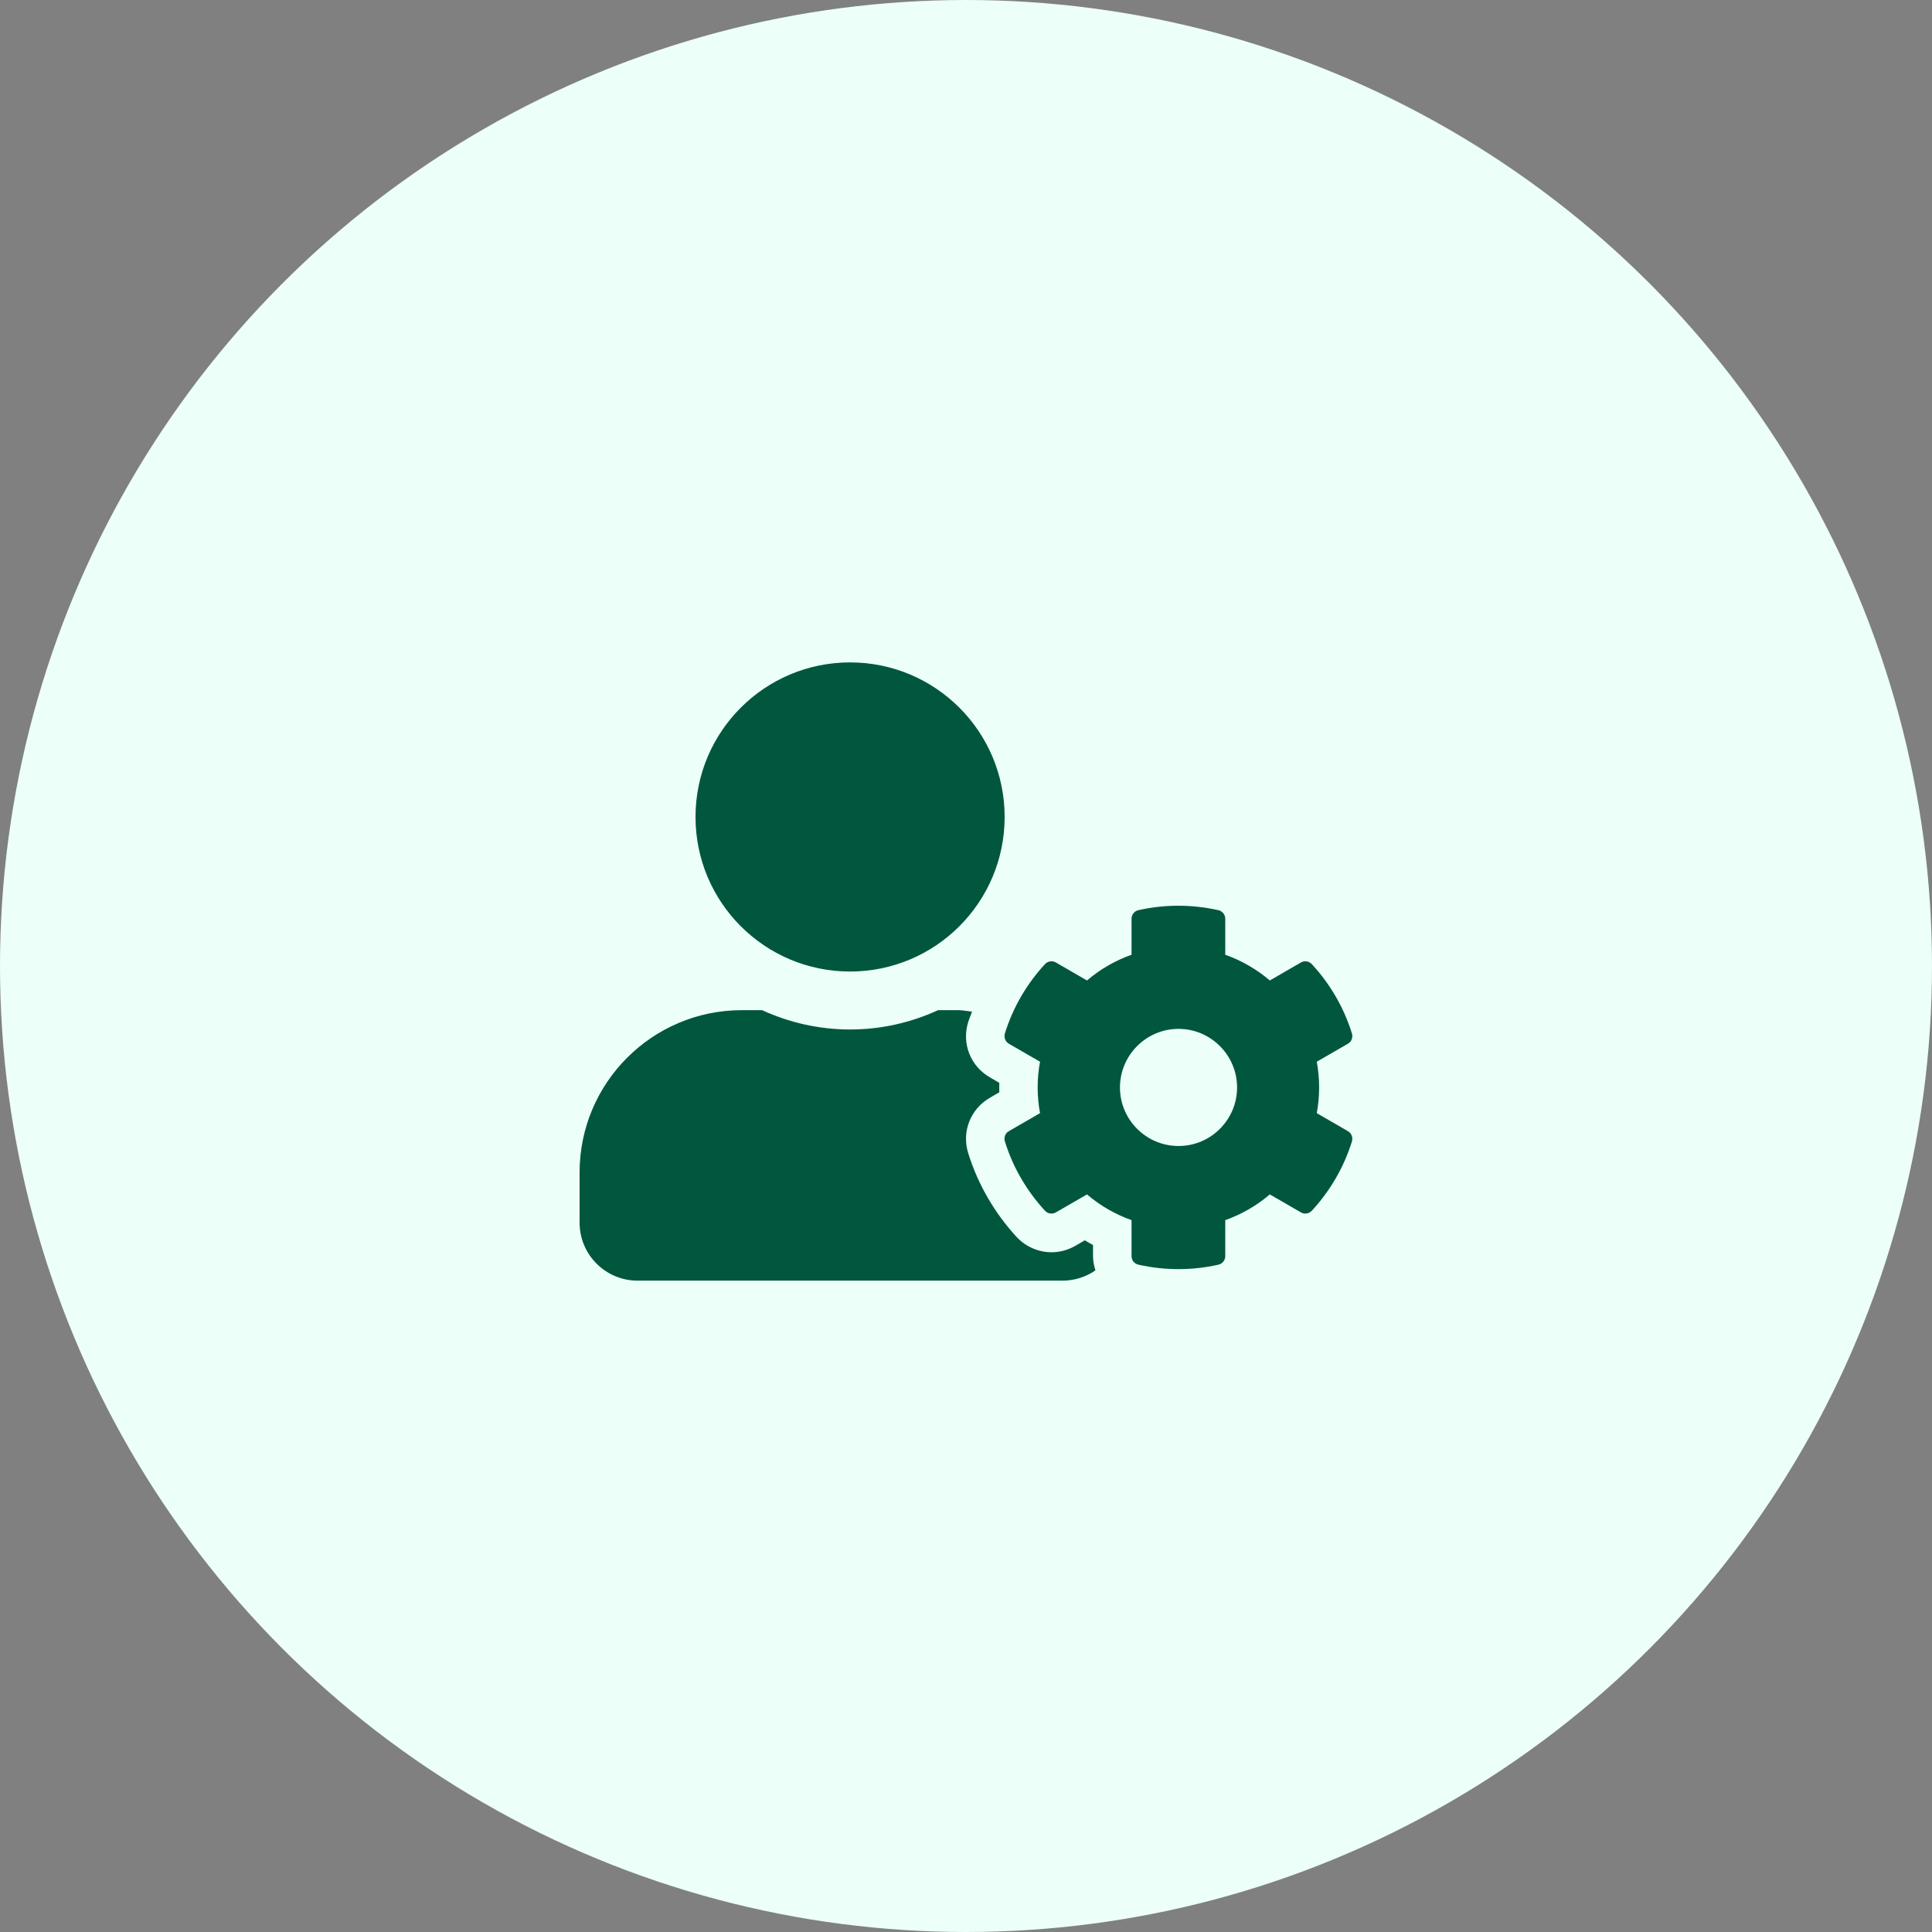 <svg width="70" height="70" viewBox="0 0 70 70" fill="none" xmlns="http://www.w3.org/2000/svg">
<rect x="0" y="0" width="70" height="70" fill="#808080" stroke="none"/>
<circle cx="35" cy="35" r="35" fill="#ECFFF9"/>
<g clip-path="url(#clip0_169_5)">
<path d="M47.709 40.332C47.823 39.715 47.823 39.085 47.709 38.468L48.838 37.816C48.969 37.742 49.026 37.589 48.983 37.444C48.689 36.499 48.186 35.642 47.53 34.933C47.429 34.824 47.267 34.797 47.136 34.872L46.008 35.524C45.531 35.117 44.984 34.802 44.393 34.592V33.288C44.393 33.139 44.288 33.008 44.144 32.977C43.168 32.759 42.175 32.767 41.248 32.977C41.103 33.008 40.998 33.139 40.998 33.288V34.592C40.407 34.802 39.861 35.117 39.384 35.524L38.255 34.872C38.128 34.797 37.962 34.824 37.861 34.933C37.205 35.642 36.702 36.499 36.409 37.444C36.365 37.589 36.426 37.742 36.553 37.816L37.682 38.468C37.568 39.085 37.568 39.715 37.682 40.332L36.553 40.984C36.422 41.058 36.365 41.211 36.409 41.356C36.702 42.301 37.205 43.154 37.861 43.867C37.962 43.976 38.124 44.002 38.255 43.928L39.384 43.276C39.861 43.683 40.407 43.998 40.998 44.208V45.512C40.998 45.661 41.103 45.792 41.248 45.822C42.223 46.041 43.216 46.032 44.144 45.822C44.288 45.792 44.393 45.661 44.393 45.512V44.208C44.984 43.998 45.531 43.683 46.008 43.276L47.136 43.928C47.263 44.002 47.429 43.976 47.53 43.867C48.186 43.158 48.689 42.301 48.983 41.356C49.026 41.211 48.965 41.058 48.838 40.984L47.709 40.332ZM42.7 41.522C41.528 41.522 40.578 40.568 40.578 39.4C40.578 38.232 41.532 37.278 42.7 37.278C43.868 37.278 44.822 38.232 44.822 39.4C44.822 40.568 43.873 41.522 42.7 41.522ZM30.8 35.2C33.893 35.2 36.4 32.693 36.4 29.6C36.4 26.507 33.893 24 30.8 24C27.707 24 25.2 26.507 25.2 29.6C25.2 32.693 27.707 35.2 30.8 35.2ZM39.602 45.109C39.502 45.057 39.401 44.996 39.305 44.939L38.959 45.14C38.697 45.289 38.399 45.372 38.102 45.372C37.625 45.372 37.166 45.171 36.837 44.821C36.037 43.954 35.424 42.9 35.079 41.776C34.838 41.001 35.162 40.183 35.862 39.776L36.208 39.575C36.203 39.461 36.203 39.347 36.208 39.234L35.862 39.032C35.162 38.63 34.838 37.807 35.079 37.033C35.118 36.906 35.175 36.779 35.219 36.653C35.053 36.639 34.891 36.6 34.72 36.6H33.989C33.018 37.046 31.938 37.3 30.8 37.3C29.663 37.3 28.586 37.046 27.611 36.6H26.88C23.634 36.6 21 39.234 21 42.48V44.3C21 45.459 21.941 46.4 23.1 46.4H38.5C38.942 46.4 39.353 46.26 39.69 46.028C39.638 45.862 39.602 45.691 39.602 45.512V45.109Z" fill="#00573D"/>
</g>
<defs>
<clipPath id="clip0_169_5">
<rect width="28" height="22.4" fill="white" transform="translate(21 24)"/>
</clipPath>
</defs>
</svg>
